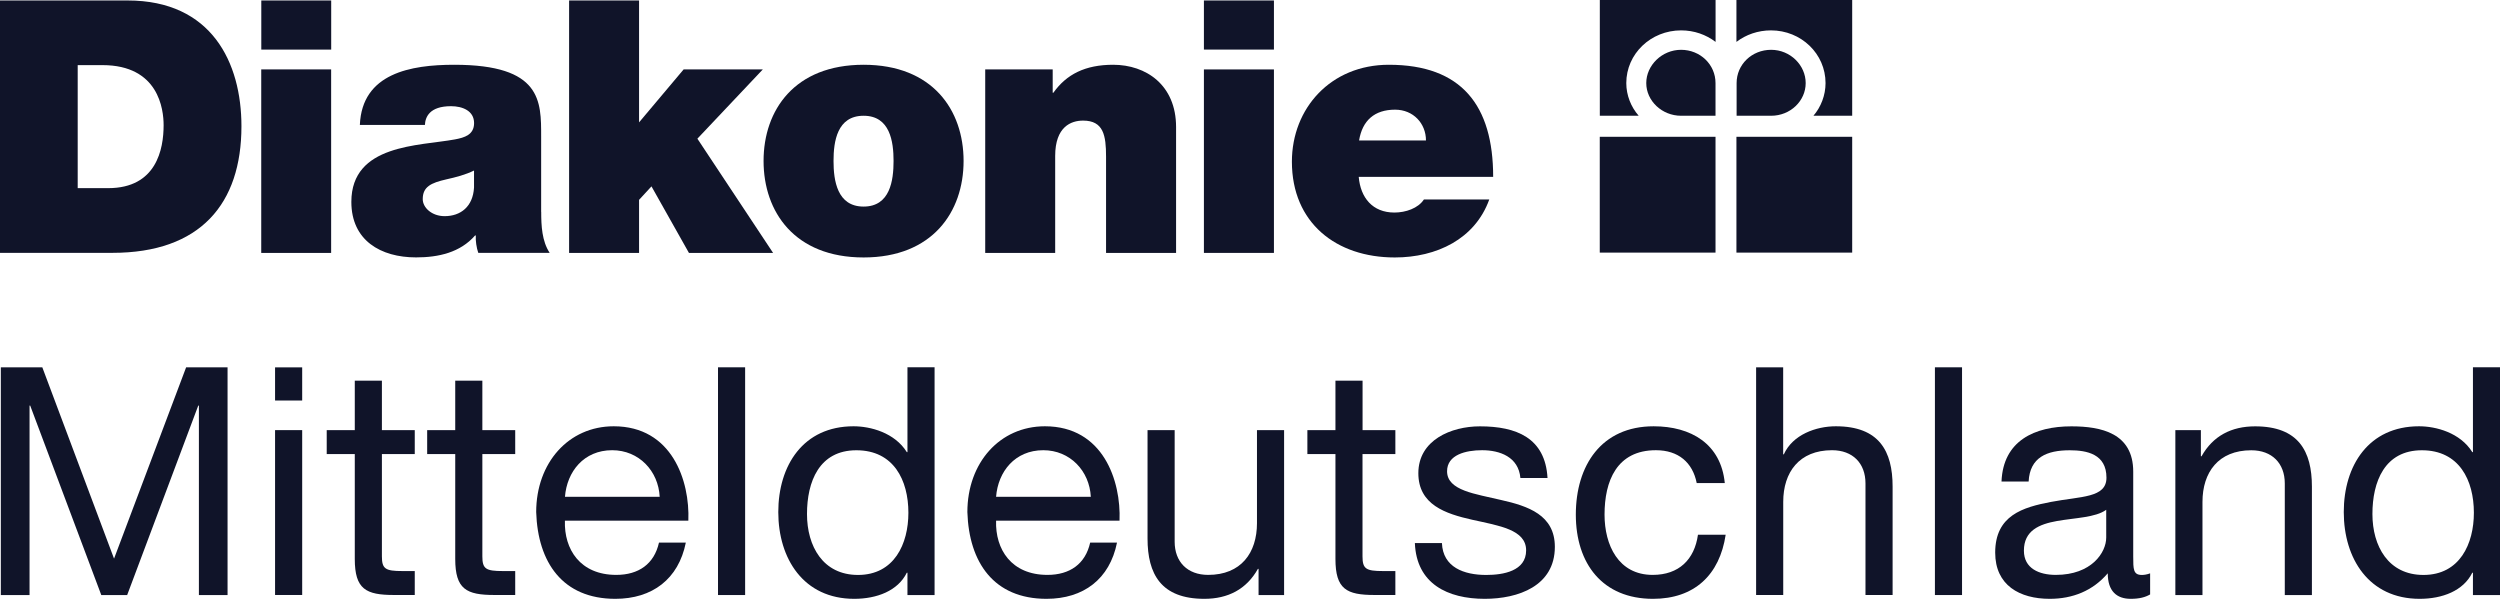 <?xml version="1.0" encoding="UTF-8"?>
<svg id="Ebene_2" data-name="Ebene 2" xmlns="http://www.w3.org/2000/svg" viewBox="0 0 423.08 101.34">
  <defs>
    <style>
      .cls-1 {
        fill: #101429;
      }
    </style>
  </defs>
  <g id="Ebene_1-2" data-name="Ebene 1">
    <g>
      <path class="cls-1" d="M0,.08h21.6c14.23,0,19.26,10.52,19.26,21.29,0,13.11-6.94,21.42-21.84,21.42H0V.08M13.16,31.84h5.15c8.19,0,9.38-6.63,9.38-10.65,0-2.69-.84-10.17-10.35-10.17h-4.19v20.82Z"/>
      <path class="cls-1" d="M56.05,8.39h-11.83V.08h11.83v8.32ZM44.21,11.75h11.83v31.05h-11.83V11.75Z"/>
      <path class="cls-1" d="M91.59,35.85c0,2.34.12,4.96,1.43,6.94h-12.08c-.3-.84-.48-2.1-.42-2.94h-.12c-2.52,2.88-6.17,3.71-9.99,3.71-5.98,0-10.95-2.87-10.95-9.39,0-9.81,11.49-9.45,17.54-10.58,1.61-.3,3.23-.78,3.23-2.76,0-2.09-1.98-2.86-3.9-2.86-3.65,0-4.36,1.85-4.42,3.17h-11.01c.36-8.74,8.61-10.18,15.97-10.18,14.83,0,14.71,6.17,14.71,12.15v12.74M80.22,28.86c-1.44.71-3.05,1.13-4.67,1.49-2.63.6-4.01,1.26-4.01,3.35,0,1.45,1.55,2.88,3.71,2.88,2.7,0,4.79-1.61,4.97-4.84v-2.87Z"/>
      <polyline class="cls-1" points="96.31 .08 108.15 .08 108.15 20.71 115.69 11.75 129.09 11.75 118.02 23.47 130.83 42.8 116.59 42.8 110.25 31.54 108.15 33.82 108.15 42.8 96.31 42.8 96.31 .08"/>
      <path class="cls-1" d="M146.15,43.57c-11.67,0-16.93-7.71-16.93-16.33s5.26-16.28,16.93-16.28,16.92,7.66,16.92,16.28-5.27,16.33-16.92,16.33M146.15,19.59c-4.49,0-5.09,4.36-5.09,7.65s.6,7.72,5.09,7.72,5.07-4.43,5.07-7.72-.6-7.65-5.07-7.65Z"/>
      <path class="cls-1" d="M166.72,11.75h11.43v3.94h.12c2.21-3.11,5.38-4.73,10.11-4.73,5.56,0,10.65,3.41,10.65,10.54v21.3h-11.85v-16.28c0-3.59-.42-6.11-3.89-6.11-2.02,0-4.72,1.02-4.72,5.99v16.4h-11.84V11.75"/>
      <path class="cls-1" d="M215.59,8.39h-11.85V.08h11.85v8.32ZM203.74,11.75h11.85v31.05h-11.85V11.75Z"/>
      <path class="cls-1" d="M229.94,29.93c.3,3.53,2.34,6.04,6.04,6.04,1.9,0,4.02-.72,4.99-2.21h11.06c-2.41,6.7-8.92,9.81-15.99,9.81-9.92,0-17.41-5.86-17.41-16.21,0-9.04,6.58-16.4,16.4-16.4,12.33,0,17.66,6.89,17.66,18.97h-22.75M241.32,23.77c0-2.88-2.15-5.21-5.22-5.21-3.51,0-5.55,1.85-6.1,5.21h11.32Z"/>
      <path class="cls-1" d="M284.49,19.59c-3.23,0-5.89-2.52-5.89-5.53s2.66-5.63,5.89-5.63,5.83,2.48,5.83,5.63v5.53h-5.83"/>
      <path class="cls-1" d="M290.33,0h-19.59v19.59h6.58c-1.31-1.49-2.1-3.48-2.1-5.53,0-4.96,4.16-8.92,9.28-8.92,2.2,0,4.21.72,5.83,1.95V0"/>
      <path class="cls-1" d="M299.73,19.59c3.27,0,5.85-2.52,5.85-5.53s-2.59-5.63-5.85-5.63-5.84,2.48-5.84,5.63v5.53h5.84"/>
      <path class="cls-1" d="M293.86,0h19.59v19.59h-6.56c1.28-1.49,2.05-3.48,2.05-5.53,0-4.96-4.13-8.92-9.23-8.92-2.2,0-4.24.72-5.85,1.95V0"/>
      <rect class="cls-1" x="270.73" y="23.15" width="19.59" height="19.6"/>
      <rect class="cls-1" x="293.86" y="23.15" width="19.59" height="19.6"/>
      <polyline class="cls-1" points=".14 62.16 7.16 62.16 19.3 94.54 31.5 62.16 38.51 62.16 38.51 100.7 33.66 100.7 33.66 68.64 33.55 68.64 21.52 100.7 17.14 100.7 5.11 68.64 5 68.64 5 100.7 .14 100.7 .14 62.16"/>
      <path class="cls-1" d="M51.14,67.78h-4.59v-5.61h4.59v5.61ZM46.55,72.79h4.59v27.9h-4.59v-27.9Z"/>
      <path class="cls-1" d="M64.63,72.79h5.56v4.05h-5.56v17.32c0,2.11.59,2.48,3.46,2.48h2.1v4.05h-3.51c-4.75,0-6.64-.97-6.64-6.1v-17.75h-4.75v-4.05h4.75v-8.37h4.59v8.37"/>
      <path class="cls-1" d="M81.63,72.79h5.56v4.05h-5.56v17.32c0,2.11.59,2.48,3.46,2.48h2.1v4.05h-3.51c-4.75,0-6.64-.97-6.64-6.1v-17.75h-4.75v-4.05h4.75v-8.37h4.59v8.37"/>
      <path class="cls-1" d="M116.06,91.84c-1.24,6.16-5.67,9.5-11.93,9.5-8.91,0-13.12-6.15-13.39-14.68,0-8.36,5.5-14.52,13.12-14.52,9.87,0,12.9,9.23,12.63,15.97h-20.89c-.16,4.86,2.59,9.18,8.69,9.18,3.78,0,6.42-1.84,7.23-5.46h4.53M111.64,84.07c-.22-4.37-3.51-7.88-8.04-7.88-4.8,0-7.66,3.62-7.99,7.88h16.03Z"/>
      <rect class="cls-1" x="121.51" y="62.16" width="4.59" height="38.54"/>
      <path class="cls-1" d="M158.16,100.7h-4.59v-3.78h-.11c-1.51,3.07-5.07,4.42-8.9,4.42-8.58,0-12.85-6.8-12.85-14.68s4.21-14.52,12.74-14.52c2.86,0,6.96,1.08,9.01,4.37h.11v-14.36h4.59v38.54M145.2,97.3c6.16,0,8.53-5.29,8.53-10.52,0-5.51-2.48-10.58-8.8-10.58s-8.36,5.34-8.36,10.79,2.7,10.31,8.63,10.31Z"/>
      <path class="cls-1" d="M189.03,91.84c-1.24,6.16-5.67,9.5-11.93,9.5-8.91,0-13.12-6.15-13.39-14.68,0-8.36,5.5-14.52,13.12-14.52,9.87,0,12.9,9.23,12.63,15.97h-20.89c-.16,4.86,2.59,9.18,8.69,9.18,3.78,0,6.42-1.84,7.23-5.46h4.54M184.6,84.07c-.22-4.37-3.51-7.88-8.04-7.88-4.8,0-7.66,3.62-7.99,7.88h16.03Z"/>
      <path class="cls-1" d="M217.31,100.7h-4.32v-4.43h-.11c-1.94,3.46-5.07,5.07-9.07,5.07-7.34,0-9.61-4.21-9.61-10.2v-18.35h4.59v18.89c0,3.4,2.16,5.61,5.67,5.61,5.56,0,8.26-3.73,8.26-8.74v-15.76h4.59v27.9"/>
      <path class="cls-1" d="M230.58,72.79h5.56v4.05h-5.56v17.32c0,2.11.59,2.48,3.46,2.48h2.1v4.05h-3.51c-4.75,0-6.63-.97-6.63-6.1v-17.75h-4.75v-4.05h4.75v-8.37h4.59v8.37"/>
      <path class="cls-1" d="M244.02,91.9c.16,4.1,3.72,5.4,7.5,5.4,2.86,0,6.75-.65,6.75-4.16s-4.54-4.16-9.12-5.18c-4.53-1.02-9.12-2.54-9.12-7.88,0-5.61,5.56-7.93,10.42-7.93,6.15,0,11.06,1.94,11.44,8.74h-4.59c-.32-3.56-3.46-4.7-6.48-4.7-2.75,0-5.93.76-5.93,3.56,0,3.3,4.86,3.83,9.12,4.86,4.59,1.03,9.12,2.54,9.12,7.93,0,6.64-6.21,8.8-11.87,8.8-6.26,0-11.55-2.54-11.82-9.44h4.59"/>
      <path class="cls-1" d="M287.14,81.75c-.7-3.51-3.13-5.56-6.91-5.56-6.64,0-8.69,5.23-8.69,10.9,0,5.13,2.32,10.2,8.15,10.2,4.43,0,7.07-2.59,7.66-6.8h4.69c-1.02,6.8-5.29,10.85-12.3,10.85-8.53,0-13.06-5.94-13.06-14.25s4.32-14.95,13.17-14.95c6.32,0,11.39,2.97,12.04,9.61h-4.75"/>
      <path class="cls-1" d="M297.18,62.16h4.59v14.73h.11c1.51-3.34,5.46-4.75,8.8-4.75,7.34,0,9.61,4.21,9.61,10.2v18.35h-4.59v-18.89c0-3.4-2.16-5.61-5.66-5.61-5.56,0-8.26,3.73-8.26,8.74v15.76h-4.59v-38.54"/>
      <rect class="cls-1" x="327.45" y="62.16" width="4.59" height="38.54"/>
      <path class="cls-1" d="M363.88,100.59c-.81.48-1.84.75-3.29.75-2.38,0-3.89-1.3-3.89-4.32-2.54,2.97-5.94,4.32-9.82,4.32-5.07,0-9.23-2.27-9.23-7.82,0-6.31,4.69-7.67,9.44-8.58,5.07-.97,9.39-.65,9.39-4.1,0-3.99-3.29-4.64-6.21-4.64-3.88,0-6.75,1.19-6.96,5.29h-4.59c.27-6.91,5.61-9.34,11.82-9.34,5.02,0,10.47,1.13,10.47,7.66v14.36c0,2.16,0,3.13,1.46,3.13.38,0,.81-.06,1.4-.27v3.57M356.43,86.28c-1.78,1.3-5.23,1.35-8.31,1.89-3.03.54-5.61,1.62-5.61,5.02,0,3.02,2.59,4.1,5.4,4.1,6.04,0,8.53-3.78,8.53-6.32v-4.7Z"/>
      <path class="cls-1" d="M368.14,72.79h4.32v4.43h.11c1.94-3.46,5.07-5.07,9.07-5.07,7.34,0,9.61,4.21,9.61,10.2v18.35h-4.59v-18.89c0-3.4-2.16-5.61-5.67-5.61-5.56,0-8.26,3.72-8.26,8.74v15.76h-4.59v-27.9"/>
      <path class="cls-1" d="M423.08,100.7h-4.58v-3.78h-.11c-1.51,3.07-5.07,4.42-8.91,4.42-8.58,0-12.84-6.8-12.84-14.68s4.21-14.52,12.74-14.52c2.86,0,6.96,1.08,9.01,4.37h.11v-14.36h4.58v38.54M410.13,97.3c6.16,0,8.53-5.29,8.53-10.52,0-5.51-2.48-10.58-8.8-10.58s-8.37,5.34-8.37,10.79,2.7,10.31,8.63,10.31Z"/>
    </g>
  </g>
</svg>